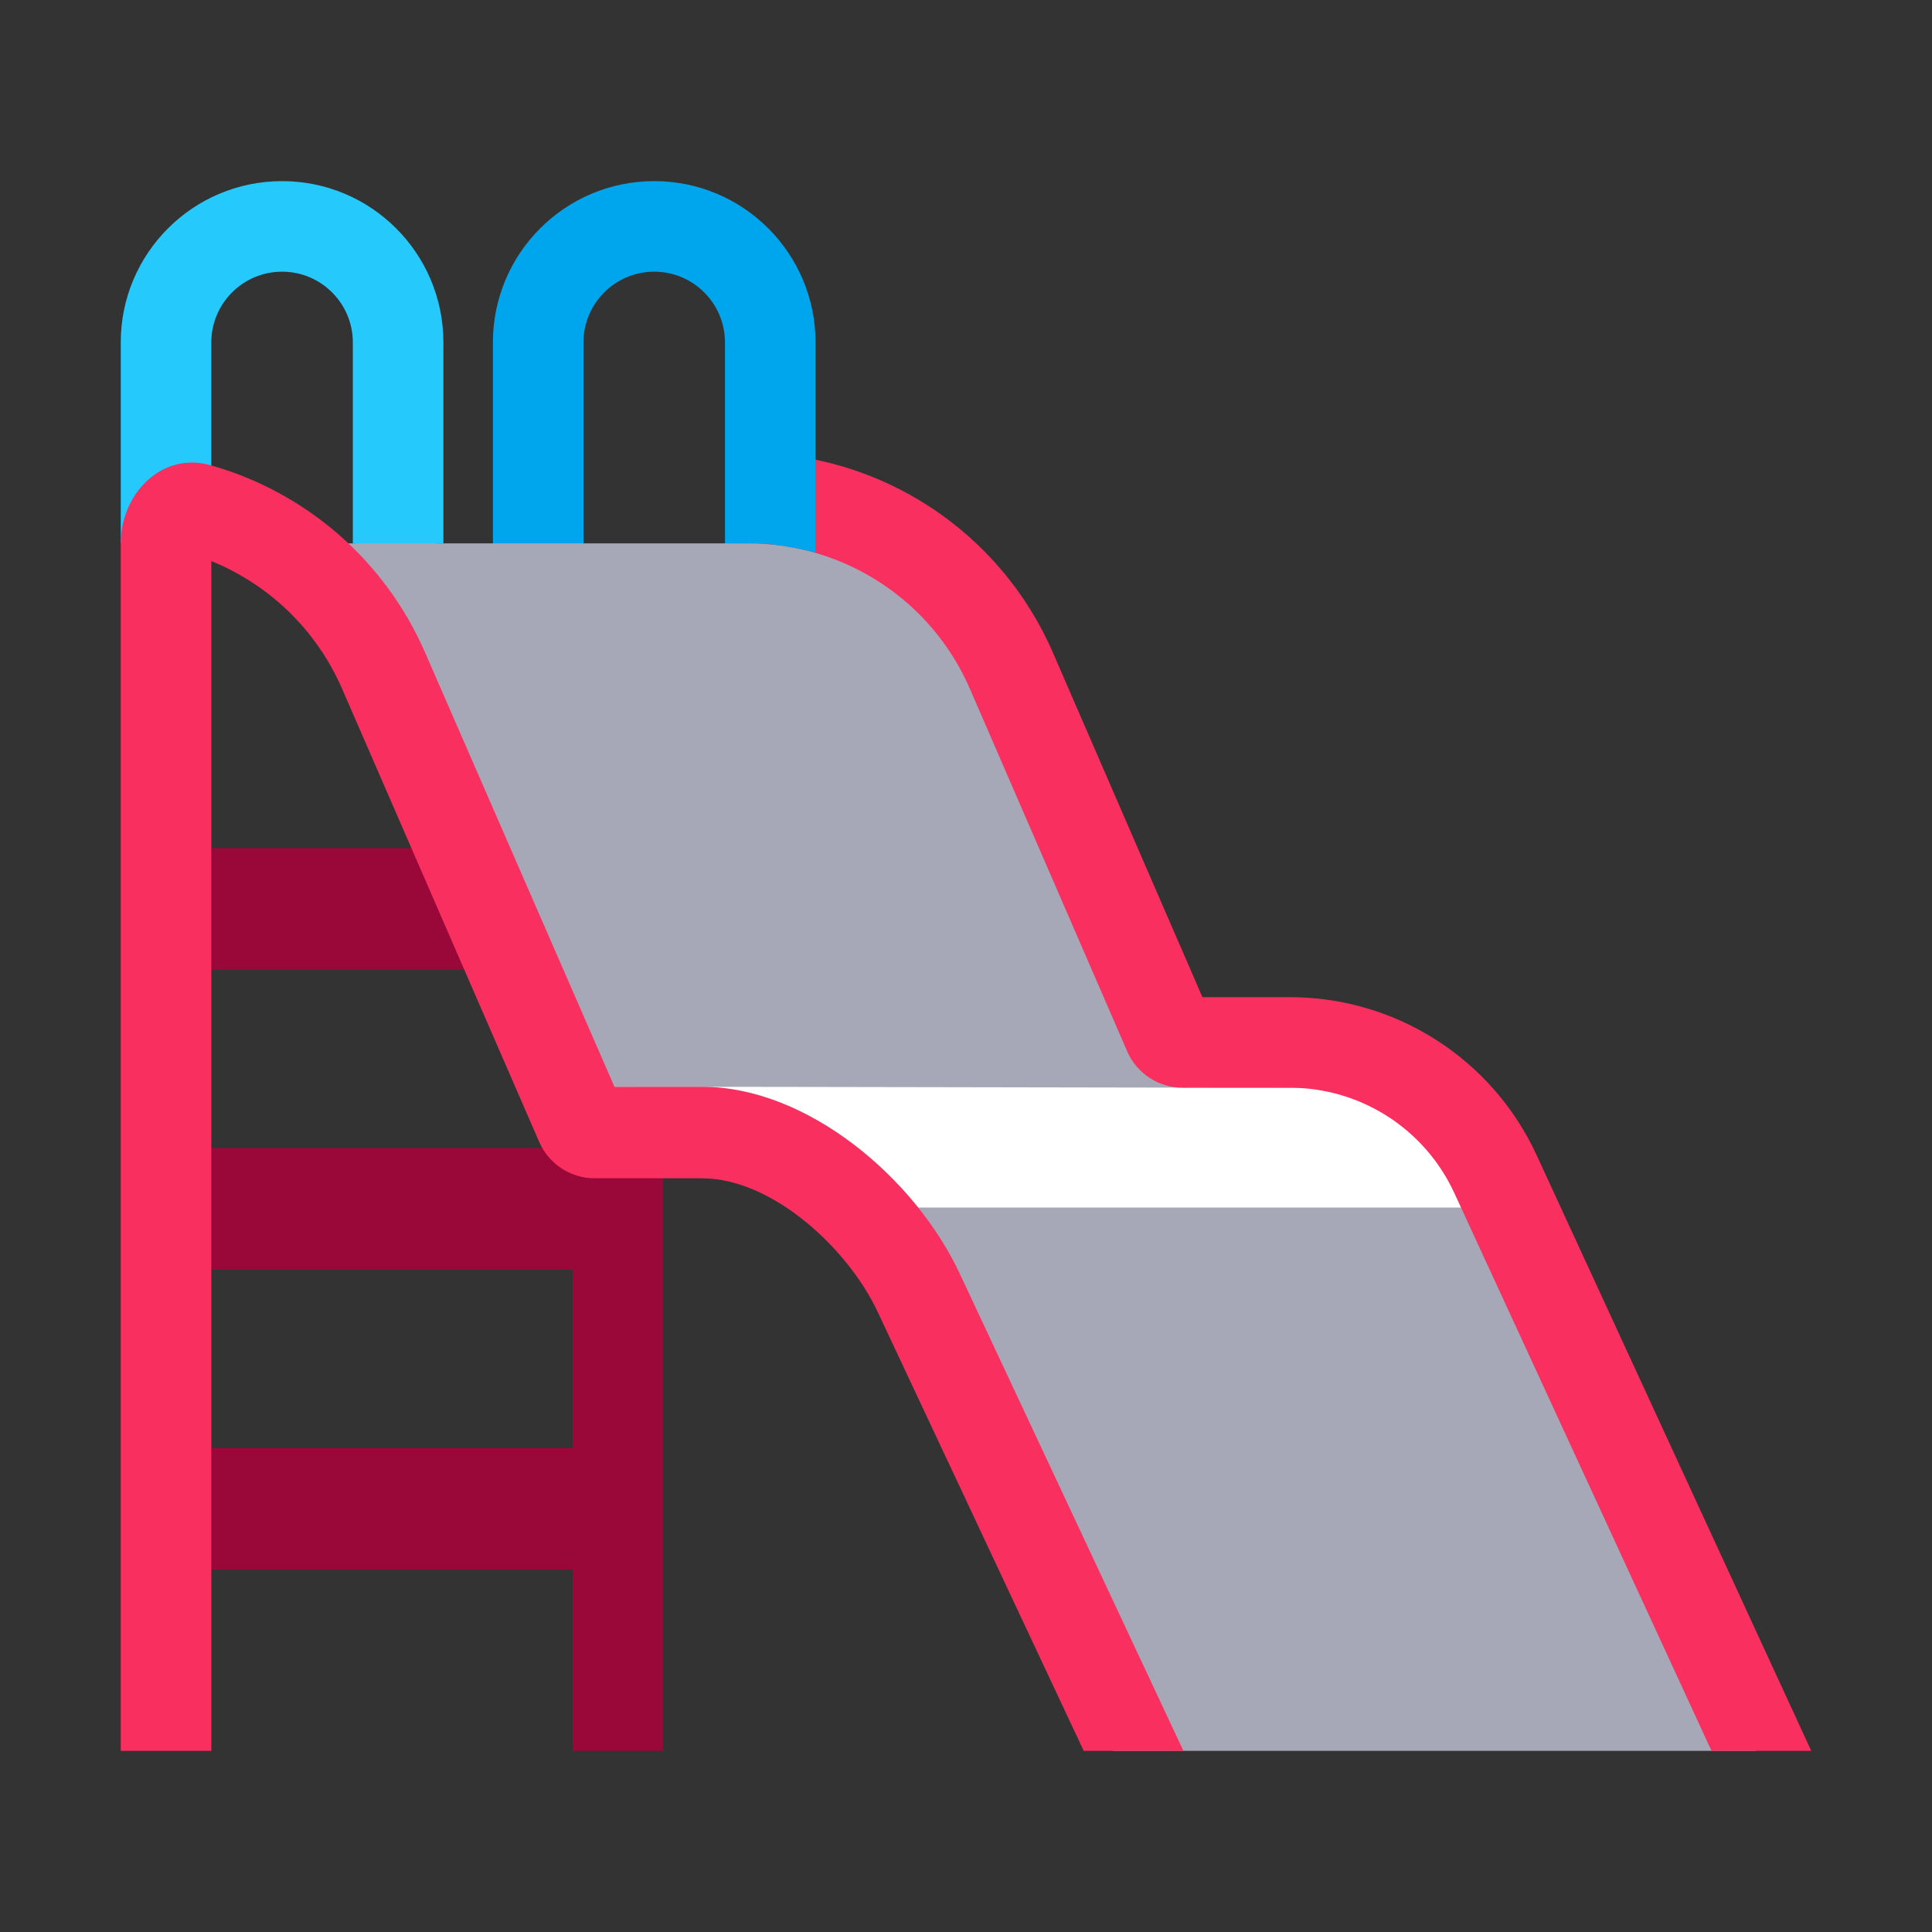 <svg width="32" height="32" viewBox="0 0 32 32" fill="none" xmlns="http://www.w3.org/2000/svg">
<rect x="0" y="0" width="32" height="32" fill="#333333" stroke="none"/>
<path d="M10.984 29L10.984 13.419L9.484 13V14.047L2.766 14.047V16.062L9.484 16.062L9.484 19.016L2.766 19.016V21.031L9.484 21.031L9.484 23.984L2.766 23.984V26L9.484 26L9.484 29H10.984Z" fill="#990838"/>
<path d="M16.242 11.408C15.607 9.946 14.594 8.5 13 8.5L12 9H9.661L8.909 8.704L8.166 9H7.23L6.561 8.704L5.885 9H5.11L9.369 18.254C9.859 19.318 10.923 19.062 12.094 19.062C13.266 19.062 14.465 19.861 14.787 20.601L18.438 29H29.082L24.823 19.76C24.333 18.697 22.864 17.602 21.694 17.602H19.917C19.519 17.602 19.159 17.366 19 17L16.242 11.408Z" fill="#A7A8B7"/>
<path d="M5.844 9V5.672C5.844 5.025 5.319 4.5 4.672 4.5C4.025 4.5 3.5 5.025 3.5 5.672V9H2V5.672C2 4.196 3.196 3 4.672 3C6.148 3 7.344 4.196 7.344 5.672V9H5.844Z" fill="#26C9FC"/>
<path d="M9.75 18C9.75 18 13.562 18.945 14.25 20C18.07 20 24.945 20 24.945 20L24.834 19.76C24.344 18.697 23.28 18.016 22.11 18.016C17.99 18.016 13.87 18 9.75 18Z" fill="white"/>
<path d="M28.348 29L24.088 19.76C23.598 18.697 22.535 18.016 21.364 18.016H19.588C19.189 18.016 18.829 17.779 18.67 17.414L16.064 11.408C15.43 9.946 13.988 9 12.395 9H12.031V7.5H12.395C14.586 7.5 16.568 8.801 17.44 10.811L19.916 16.516H21.364C23.12 16.516 24.716 17.537 25.451 19.132L30 29H28.348ZM3.5 9.293C4.453 9.68 5.24 10.428 5.666 11.408L8.931 18.914C9.09 19.279 9.45 19.516 9.849 19.516H11.625C12.796 19.516 14.057 20.687 14.547 21.75L17.95 29H19.601L15.909 21.122C15.174 19.527 13.381 18 11.625 18H10.177L7.042 10.811C6.372 9.269 5.05 8.144 3.482 7.704C2.684 7.48 2 8.172 2 9L2 29H3.5L3.5 9.293Z" fill="#F92F60"/>
<path d="M8.164 9H9.664V5.672C9.664 5.025 10.188 4.5 10.836 4.5C11.483 4.5 12.008 5.025 12.008 5.672V9H12.572C12.922 9.02 13.205 9.08 13.508 9.152V5.672C13.508 4.196 12.311 3 10.836 3C9.36 3 8.164 4.196 8.164 5.672V9Z" fill="#00A6ED"/>
</svg>
